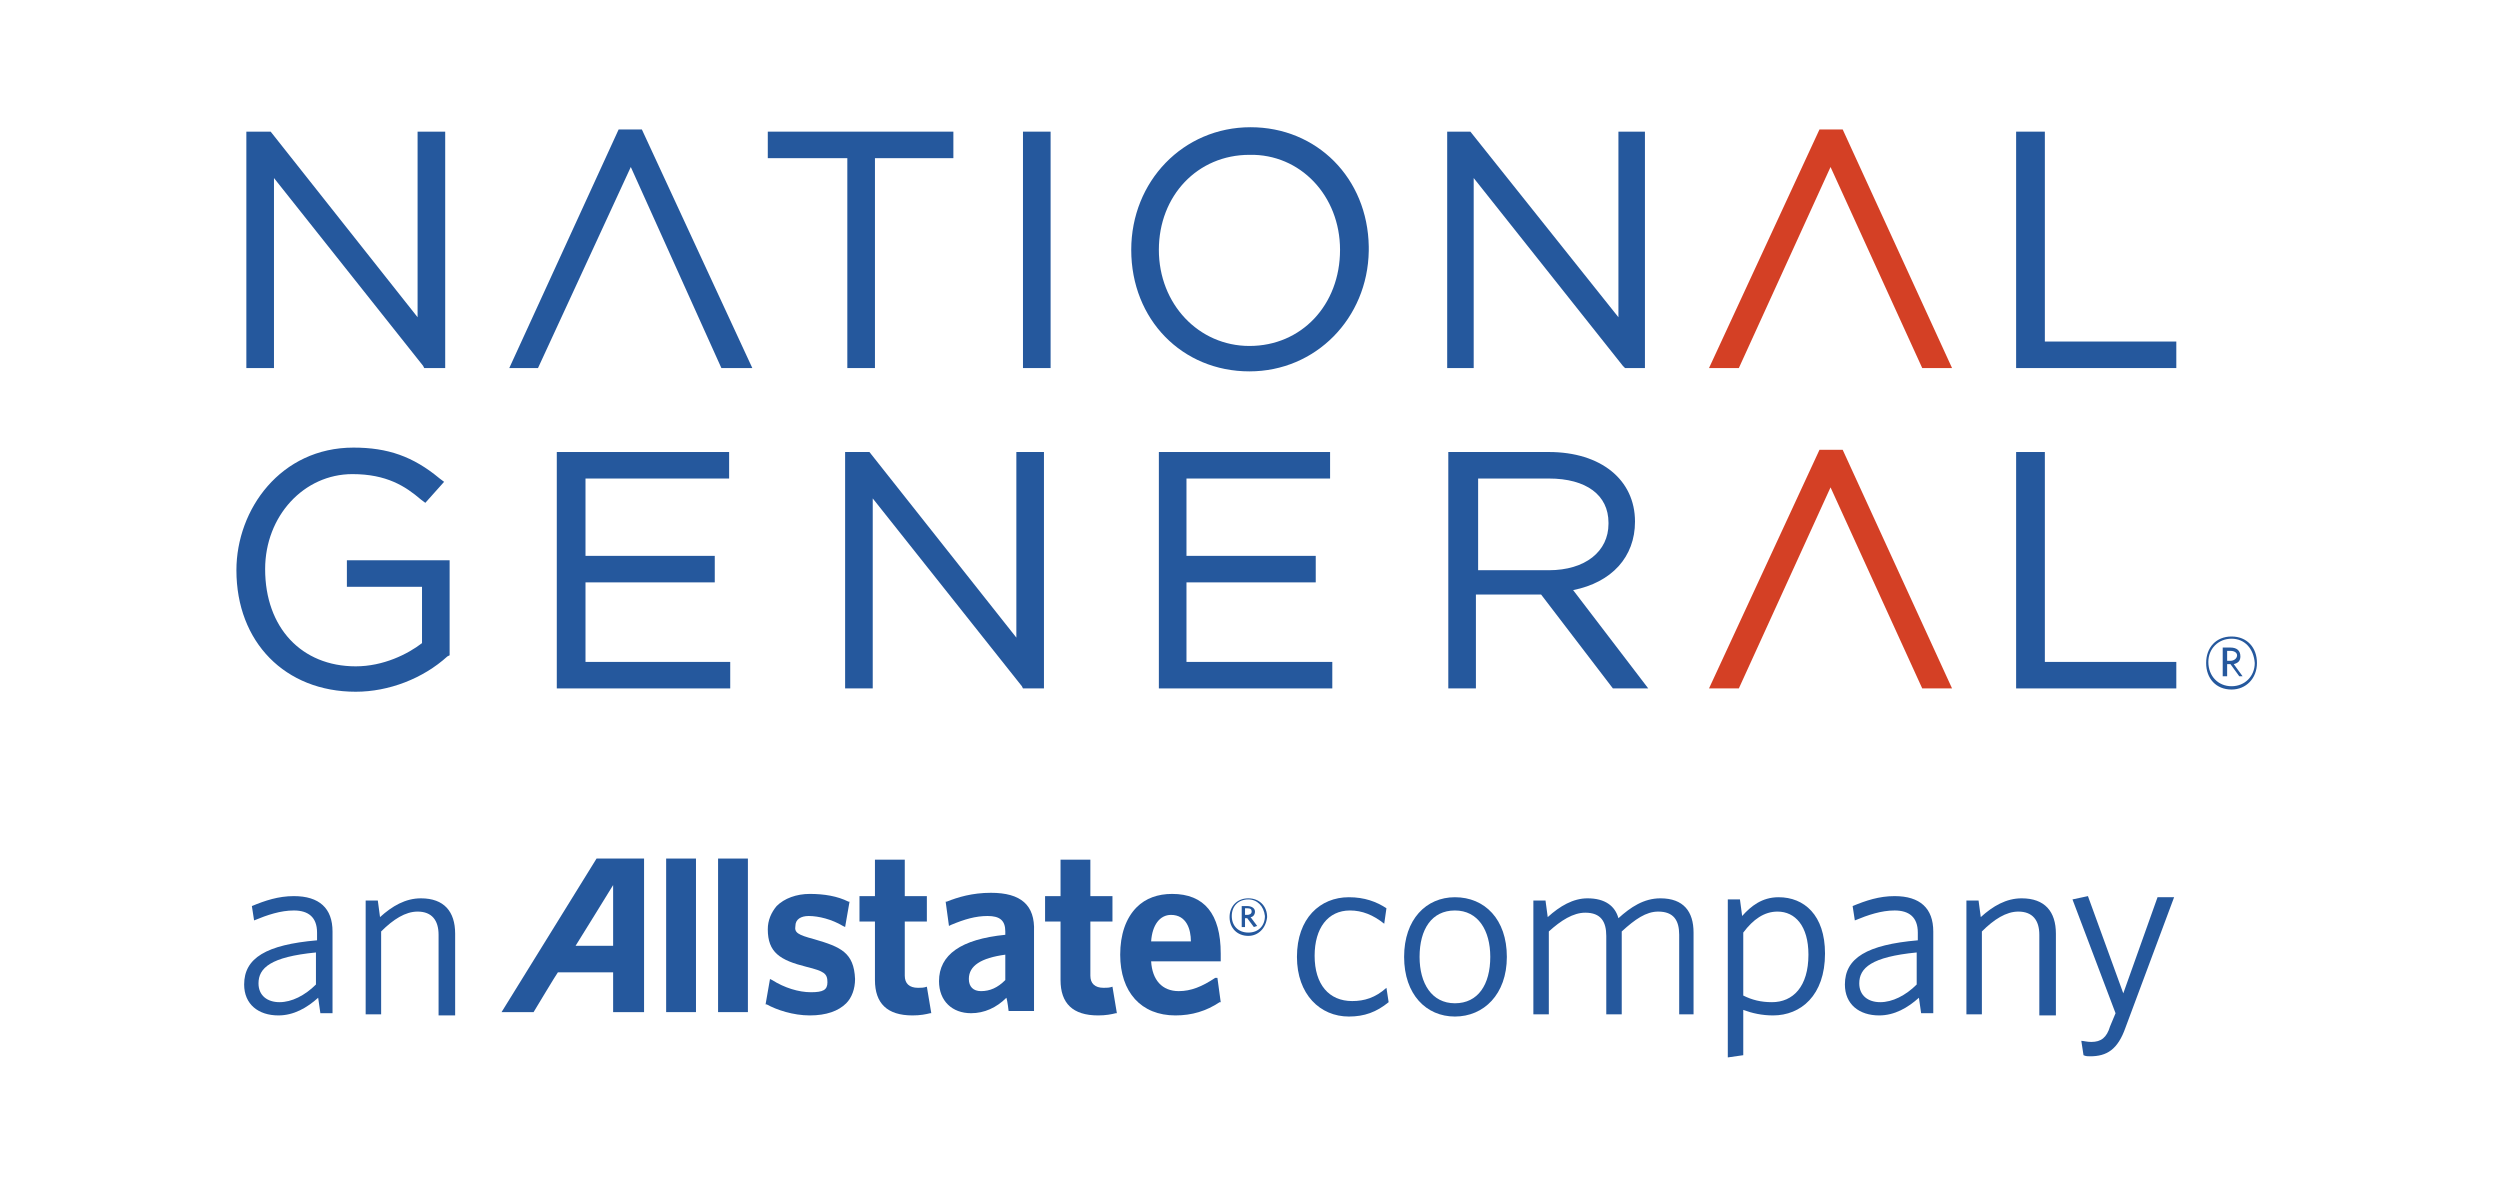 <svg width="200" height="95" viewBox="0 0 200 95" fill="none" xmlns="http://www.w3.org/2000/svg">
<path d="M47.724 68.684L40.124 80.969H42.687C42.687 80.969 44.543 77.876 44.631 77.787H49.05V80.969H51.525V68.684H47.724ZM49.05 75.666H46.045C46.222 75.401 49.05 70.806 49.05 70.806V75.666Z" fill="#25589D"/>
<path d="M55.678 68.684H53.292V80.969H55.678V68.684Z" fill="#25589D"/>
<path d="M59.832 68.684H57.446V80.969H59.832V68.684Z" fill="#25589D"/>
<path d="M65.135 75.136C63.809 74.783 63.544 74.606 63.632 74.076C63.632 73.545 64.074 73.28 64.693 73.28C65.488 73.28 66.549 73.545 67.433 74.076L67.609 74.164L67.963 72.131H67.874C66.991 71.689 65.93 71.513 64.781 71.513C63.721 71.513 62.749 71.866 62.13 72.485C61.688 73.015 61.423 73.634 61.423 74.341C61.423 76.197 62.395 76.815 64.516 77.346C65.93 77.699 66.195 77.876 66.195 78.583C66.195 79.201 65.842 79.378 64.87 79.378C63.898 79.378 62.749 79.025 61.776 78.406L61.6 78.318L61.246 80.35H61.334C62.13 80.792 63.456 81.234 64.781 81.234C66.107 81.234 67.079 80.881 67.698 80.262C68.14 79.82 68.405 79.113 68.405 78.318C68.316 76.197 67.256 75.755 65.135 75.136Z" fill="#25589D"/>
<path d="M74.149 78.936C73.884 79.025 73.707 79.025 73.442 79.025C72.735 79.025 72.382 78.671 72.382 78.053C72.382 78.053 72.382 73.899 72.382 73.722C72.558 73.722 74.149 73.722 74.149 73.722V71.689C74.149 71.689 72.558 71.689 72.382 71.689C72.382 71.513 72.382 68.773 72.382 68.773H69.996C69.996 68.773 69.996 71.513 69.996 71.689C69.819 71.689 68.758 71.689 68.758 71.689V73.722C68.758 73.722 69.819 73.722 69.996 73.722C69.996 73.899 69.996 78.406 69.996 78.406C69.996 80.262 70.968 81.234 73 81.234C73.619 81.234 74.061 81.146 74.415 81.057H74.503L74.149 78.936Z" fill="#25589D"/>
<path d="M79.275 71.424C77.773 71.424 76.624 71.778 75.74 72.131H75.652L75.917 74.076L76.094 73.987C77.154 73.545 78.038 73.28 79.01 73.28C79.982 73.28 80.424 73.634 80.424 74.517C80.424 74.517 80.424 74.694 80.424 74.783C76.889 75.136 75.121 76.373 75.121 78.495C75.121 80.085 76.182 81.057 77.684 81.057C78.745 81.057 79.717 80.615 80.513 79.82C80.601 80.085 80.689 80.881 80.689 80.881H82.722V74.517C82.81 72.396 81.662 71.424 79.275 71.424ZM78.48 79.29C77.861 79.29 77.508 78.936 77.508 78.318C77.508 77.257 78.48 76.638 80.424 76.373V78.406C79.806 79.025 79.187 79.29 78.48 79.29Z" fill="#25589D"/>
<path d="M88.997 78.936C88.732 79.025 88.555 79.025 88.29 79.025C87.583 79.025 87.229 78.671 87.229 78.053C87.229 78.053 87.229 73.899 87.229 73.722C87.406 73.722 88.997 73.722 88.997 73.722V71.689C88.997 71.689 87.406 71.689 87.229 71.689C87.229 71.513 87.229 68.773 87.229 68.773H84.843C84.843 68.773 84.843 71.513 84.843 71.689C84.666 71.689 83.606 71.689 83.606 71.689V73.722C83.606 73.722 84.666 73.722 84.843 73.722C84.843 73.899 84.843 78.406 84.843 78.406C84.843 80.262 85.815 81.234 87.848 81.234C88.467 81.234 88.909 81.146 89.262 81.057H89.35L88.997 78.936Z" fill="#25589D"/>
<path d="M97.216 78.229C96.156 78.936 95.272 79.29 94.3 79.29C92.974 79.29 92.179 78.406 92.09 76.904C92.355 76.904 97.658 76.904 97.658 76.904V76.285C97.658 73.103 96.332 71.513 93.769 71.513C92.621 71.513 91.648 71.866 90.941 72.573C90.058 73.457 89.616 74.783 89.616 76.373C89.616 79.378 91.295 81.234 94.035 81.234C95.36 81.234 96.509 80.881 97.57 80.174H97.658L97.393 78.229H97.216ZM92.09 75.313C92.179 73.987 92.797 73.192 93.681 73.192C94.918 73.192 95.272 74.341 95.272 75.313H92.09Z" fill="#25589D"/>
<path d="M25.63 81.057L25.453 79.82C24.569 80.616 23.509 81.234 22.271 81.234C20.68 81.234 19.532 80.35 19.532 78.76C19.532 76.638 21.299 75.578 25.364 75.225V74.606C25.364 73.368 24.657 72.838 23.509 72.838C22.448 72.838 21.387 73.192 20.327 73.634L20.15 72.485C21.211 72.043 22.271 71.689 23.509 71.689C25.541 71.689 26.602 72.662 26.602 74.517V81.057H25.63ZM25.276 76.197C21.653 76.55 20.68 77.434 20.68 78.671C20.68 79.643 21.387 80.174 22.36 80.174C23.332 80.174 24.392 79.643 25.276 78.76V76.197Z" fill="#25589D"/>
<path d="M35.086 81.058V74.783C35.086 73.634 34.556 72.927 33.407 72.927C32.435 72.927 31.463 73.545 30.491 74.517V81.146H29.253V72.043H30.225L30.402 73.368C31.374 72.485 32.435 71.866 33.672 71.866C35.528 71.866 36.412 72.927 36.412 74.694V81.234H35.086V81.058Z" fill="#25589D"/>
<path d="M107.91 81.323C105.612 81.323 103.756 79.555 103.756 76.55C103.756 73.457 105.612 71.778 107.91 71.778C109.147 71.778 110.119 72.131 110.915 72.662L110.738 73.899C109.854 73.192 108.97 72.838 107.998 72.838C106.231 72.838 105.17 74.252 105.17 76.462C105.17 78.76 106.319 80.085 108.175 80.085C109.147 80.085 110.031 79.82 110.915 79.025L111.091 80.174C110.119 80.969 109.147 81.323 107.91 81.323Z" fill="#25589D"/>
<path d="M116.394 81.323C114.096 81.323 112.329 79.555 112.329 76.55C112.329 73.545 114.096 71.778 116.394 71.778C118.78 71.778 120.548 73.545 120.548 76.55C120.548 79.555 118.692 81.323 116.394 81.323ZM116.394 72.838C114.538 72.838 113.566 74.341 113.566 76.55C113.566 78.671 114.538 80.262 116.394 80.262C118.25 80.262 119.222 78.76 119.222 76.55C119.222 74.429 118.25 72.838 116.394 72.838Z" fill="#25589D"/>
<path d="M134.335 81.058V74.783C134.335 73.634 133.893 72.927 132.656 72.927C131.683 72.927 130.8 73.545 129.739 74.517V81.146H128.502V74.871C128.502 73.722 128.06 73.015 126.823 73.015C125.851 73.015 124.878 73.634 123.906 74.517V81.146H122.669V72.043H123.641L123.818 73.368C124.79 72.485 125.851 71.866 126.999 71.866C128.413 71.866 129.209 72.485 129.474 73.457C130.446 72.573 131.507 71.866 132.832 71.866C134.688 71.866 135.484 72.927 135.484 74.606V81.146H134.335V81.058Z" fill="#25589D"/>
<path d="M141.847 81.234C140.963 81.234 140.168 81.058 139.461 80.792V84.416L138.224 84.593V71.954H139.196L139.372 73.28C140.08 72.485 140.963 71.778 142.289 71.778C144.322 71.778 146.001 73.192 146.001 76.285C146.001 79.643 144.057 81.234 141.847 81.234ZM142.201 72.927C141.14 72.927 140.256 73.545 139.461 74.606V79.643C140.168 79.997 140.875 80.174 141.759 80.174C143.438 80.174 144.675 78.936 144.675 76.373C144.675 74.076 143.615 72.927 142.201 72.927Z" fill="#25589D"/>
<path d="M153.69 81.057L153.513 79.82C152.629 80.616 151.569 81.234 150.331 81.234C148.741 81.234 147.592 80.35 147.592 78.76C147.592 76.638 149.359 75.578 153.425 75.225V74.606C153.425 73.368 152.718 72.838 151.569 72.838C150.508 72.838 149.448 73.192 148.387 73.634L148.21 72.485C149.271 72.043 150.331 71.689 151.569 71.689C153.601 71.689 154.662 72.662 154.662 74.517V81.057H153.69ZM153.336 76.197C149.713 76.55 148.741 77.434 148.741 78.671C148.741 79.643 149.448 80.174 150.42 80.174C151.392 80.174 152.452 79.643 153.336 78.76V76.197Z" fill="#25589D"/>
<path d="M163.146 81.058V74.783C163.146 73.634 162.616 72.927 161.467 72.927C160.495 72.927 159.523 73.545 158.551 74.517V81.146H157.313V72.043H158.285L158.462 73.368C159.434 72.485 160.495 71.866 161.732 71.866C163.588 71.866 164.472 72.927 164.472 74.694V81.234H163.146V81.058Z" fill="#25589D"/>
<path d="M170.04 82.206C169.421 83.974 168.537 84.504 167.212 84.504C167.035 84.504 166.858 84.504 166.681 84.416L166.505 83.267C166.681 83.267 166.947 83.355 167.3 83.355C168.095 83.355 168.537 83.002 168.802 82.118L169.244 81.058L165.798 71.954L167.035 71.689L169.863 79.467L172.603 71.778H173.928L170.04 82.206Z" fill="#25589D"/>
<path d="M33.407 10.532V25.379L21.653 10.532H19.708V29.445H21.918V14.243L33.849 29.268L33.937 29.445H35.616V10.532H33.407Z" fill="#25589D"/>
<path d="M51.348 10.355H49.492L40.742 29.445H43.04L50.464 13.36L57.711 29.445H60.186L51.348 10.355Z" fill="#25589D"/>
<path d="M61.423 10.532V12.653H67.786V29.445H69.996V12.653H76.27V10.532H61.423Z" fill="#25589D"/>
<path d="M84.048 10.532H81.838V29.445H84.048V10.532Z" fill="#25589D"/>
<path d="M109.501 19.723C109.412 14.243 105.347 10.178 100.044 10.178C94.653 10.178 90.499 14.509 90.499 19.988C90.499 25.556 94.565 29.71 99.956 29.71C105.258 29.71 109.412 25.468 109.501 20.076V19.723ZM107.203 19.988C107.203 24.407 104.11 27.677 99.956 27.677C95.89 27.677 92.709 24.319 92.709 19.988C92.709 15.658 95.802 12.387 99.956 12.387C104.021 12.299 107.203 15.658 107.203 19.988Z" fill="#25589D"/>
<path d="M129.474 10.532V25.379L117.631 10.532H115.775V29.445H117.896V14.243L129.828 29.268L130.004 29.445H131.595V10.532H129.474Z" fill="#25589D"/>
<path d="M163.588 27.323V10.532H161.29V29.445H174.105V27.323H163.588Z" fill="#25589D"/>
<path d="M27.751 44.822V46.943H33.761V51.451C32.612 52.334 30.667 53.307 28.458 53.307C24.127 53.307 21.211 50.213 21.211 45.529C21.211 41.287 24.304 37.929 28.193 37.929C30.932 37.929 32.435 38.901 33.672 39.962L34.026 40.227L35.528 38.547L35.175 38.282C33.053 36.515 31.021 35.808 28.281 35.808C22.448 35.808 18.913 40.757 18.913 45.618C18.913 51.362 22.802 55.339 28.458 55.339C31.109 55.339 33.849 54.279 35.793 52.511L35.97 52.423V44.822H27.751Z" fill="#25589D"/>
<path d="M46.84 52.953V46.59H57.181V44.469H46.84V38.282H58.33V36.161H44.543V55.074H58.418V52.953H46.84Z" fill="#25589D"/>
<path d="M81.308 36.161V51.009L69.554 36.161H67.609V55.074H69.819V39.873L81.75 54.898L81.838 55.074H83.517V36.161H81.308Z" fill="#25589D"/>
<path d="M94.918 52.953V46.59H105.259V44.469H94.918V38.282H106.407V36.161H92.709V55.074H106.584V52.953H94.918Z" fill="#25589D"/>
<path d="M125.851 47.209C128.944 46.59 130.8 44.557 130.8 41.729C130.8 38.371 128.06 36.161 123.906 36.161H115.864V55.074H118.073V47.562H123.288L129.032 55.074H131.86L125.851 47.209ZM118.162 38.282H123.906C126.911 38.282 128.679 39.608 128.679 41.818V41.906C128.679 44.115 126.823 45.618 123.906 45.618H118.25V38.282H118.162Z" fill="#25589D"/>
<path d="M163.588 52.953V36.161H161.29V55.074H174.105V52.953H163.588Z" fill="#25589D"/>
<path d="M147.415 10.355H145.559L136.721 29.445H139.107L146.443 13.36L153.778 29.445H156.164L147.415 10.355Z" fill="#D44025"/>
<path d="M147.415 35.984H145.559L136.721 55.074H139.107L146.443 38.989L153.778 55.074H156.164L147.415 35.984Z" fill="#D44025"/>
<path d="M99.867 74.871C98.984 74.871 98.365 74.252 98.365 73.368C98.365 72.485 98.984 71.866 99.867 71.866C100.751 71.866 101.37 72.485 101.37 73.368C101.281 74.252 100.663 74.871 99.867 74.871ZM99.867 71.954C99.072 71.954 98.542 72.485 98.542 73.28C98.542 74.076 99.072 74.606 99.867 74.606C100.663 74.606 101.193 74.076 101.193 73.28C101.105 72.485 100.574 71.954 99.867 71.954ZM100.309 74.164L99.779 73.457H99.602V74.164H99.337V72.485H99.779C100.133 72.485 100.398 72.662 100.398 72.927C100.398 73.192 100.221 73.368 100.044 73.368L100.574 74.076L100.309 74.164ZM99.779 72.662H99.602V73.192H99.779C99.956 73.192 100.133 73.103 100.133 72.927C100.133 72.75 100.044 72.662 99.779 72.662Z" fill="#25589D"/>
<path d="M178.524 55.163C177.287 55.163 176.491 54.279 176.491 53.041C176.491 51.804 177.287 50.92 178.524 50.92C179.761 50.92 180.557 51.804 180.557 53.041C180.557 54.279 179.673 55.163 178.524 55.163ZM178.524 51.097C177.464 51.097 176.668 51.893 176.668 52.953C176.668 54.102 177.464 54.898 178.524 54.898C179.585 54.898 180.38 54.102 180.38 53.041C180.292 51.893 179.585 51.097 178.524 51.097ZM179.143 54.102L178.436 53.13H178.171V54.102H177.817V51.804H178.436C178.966 51.804 179.231 52.069 179.231 52.511C179.231 52.865 179.054 53.041 178.701 53.13L179.408 54.102H179.143ZM178.436 52.069H178.171V52.865H178.436C178.701 52.865 178.966 52.688 178.966 52.423C178.966 52.246 178.789 52.069 178.436 52.069Z" fill="#25589D"/>
</svg>
